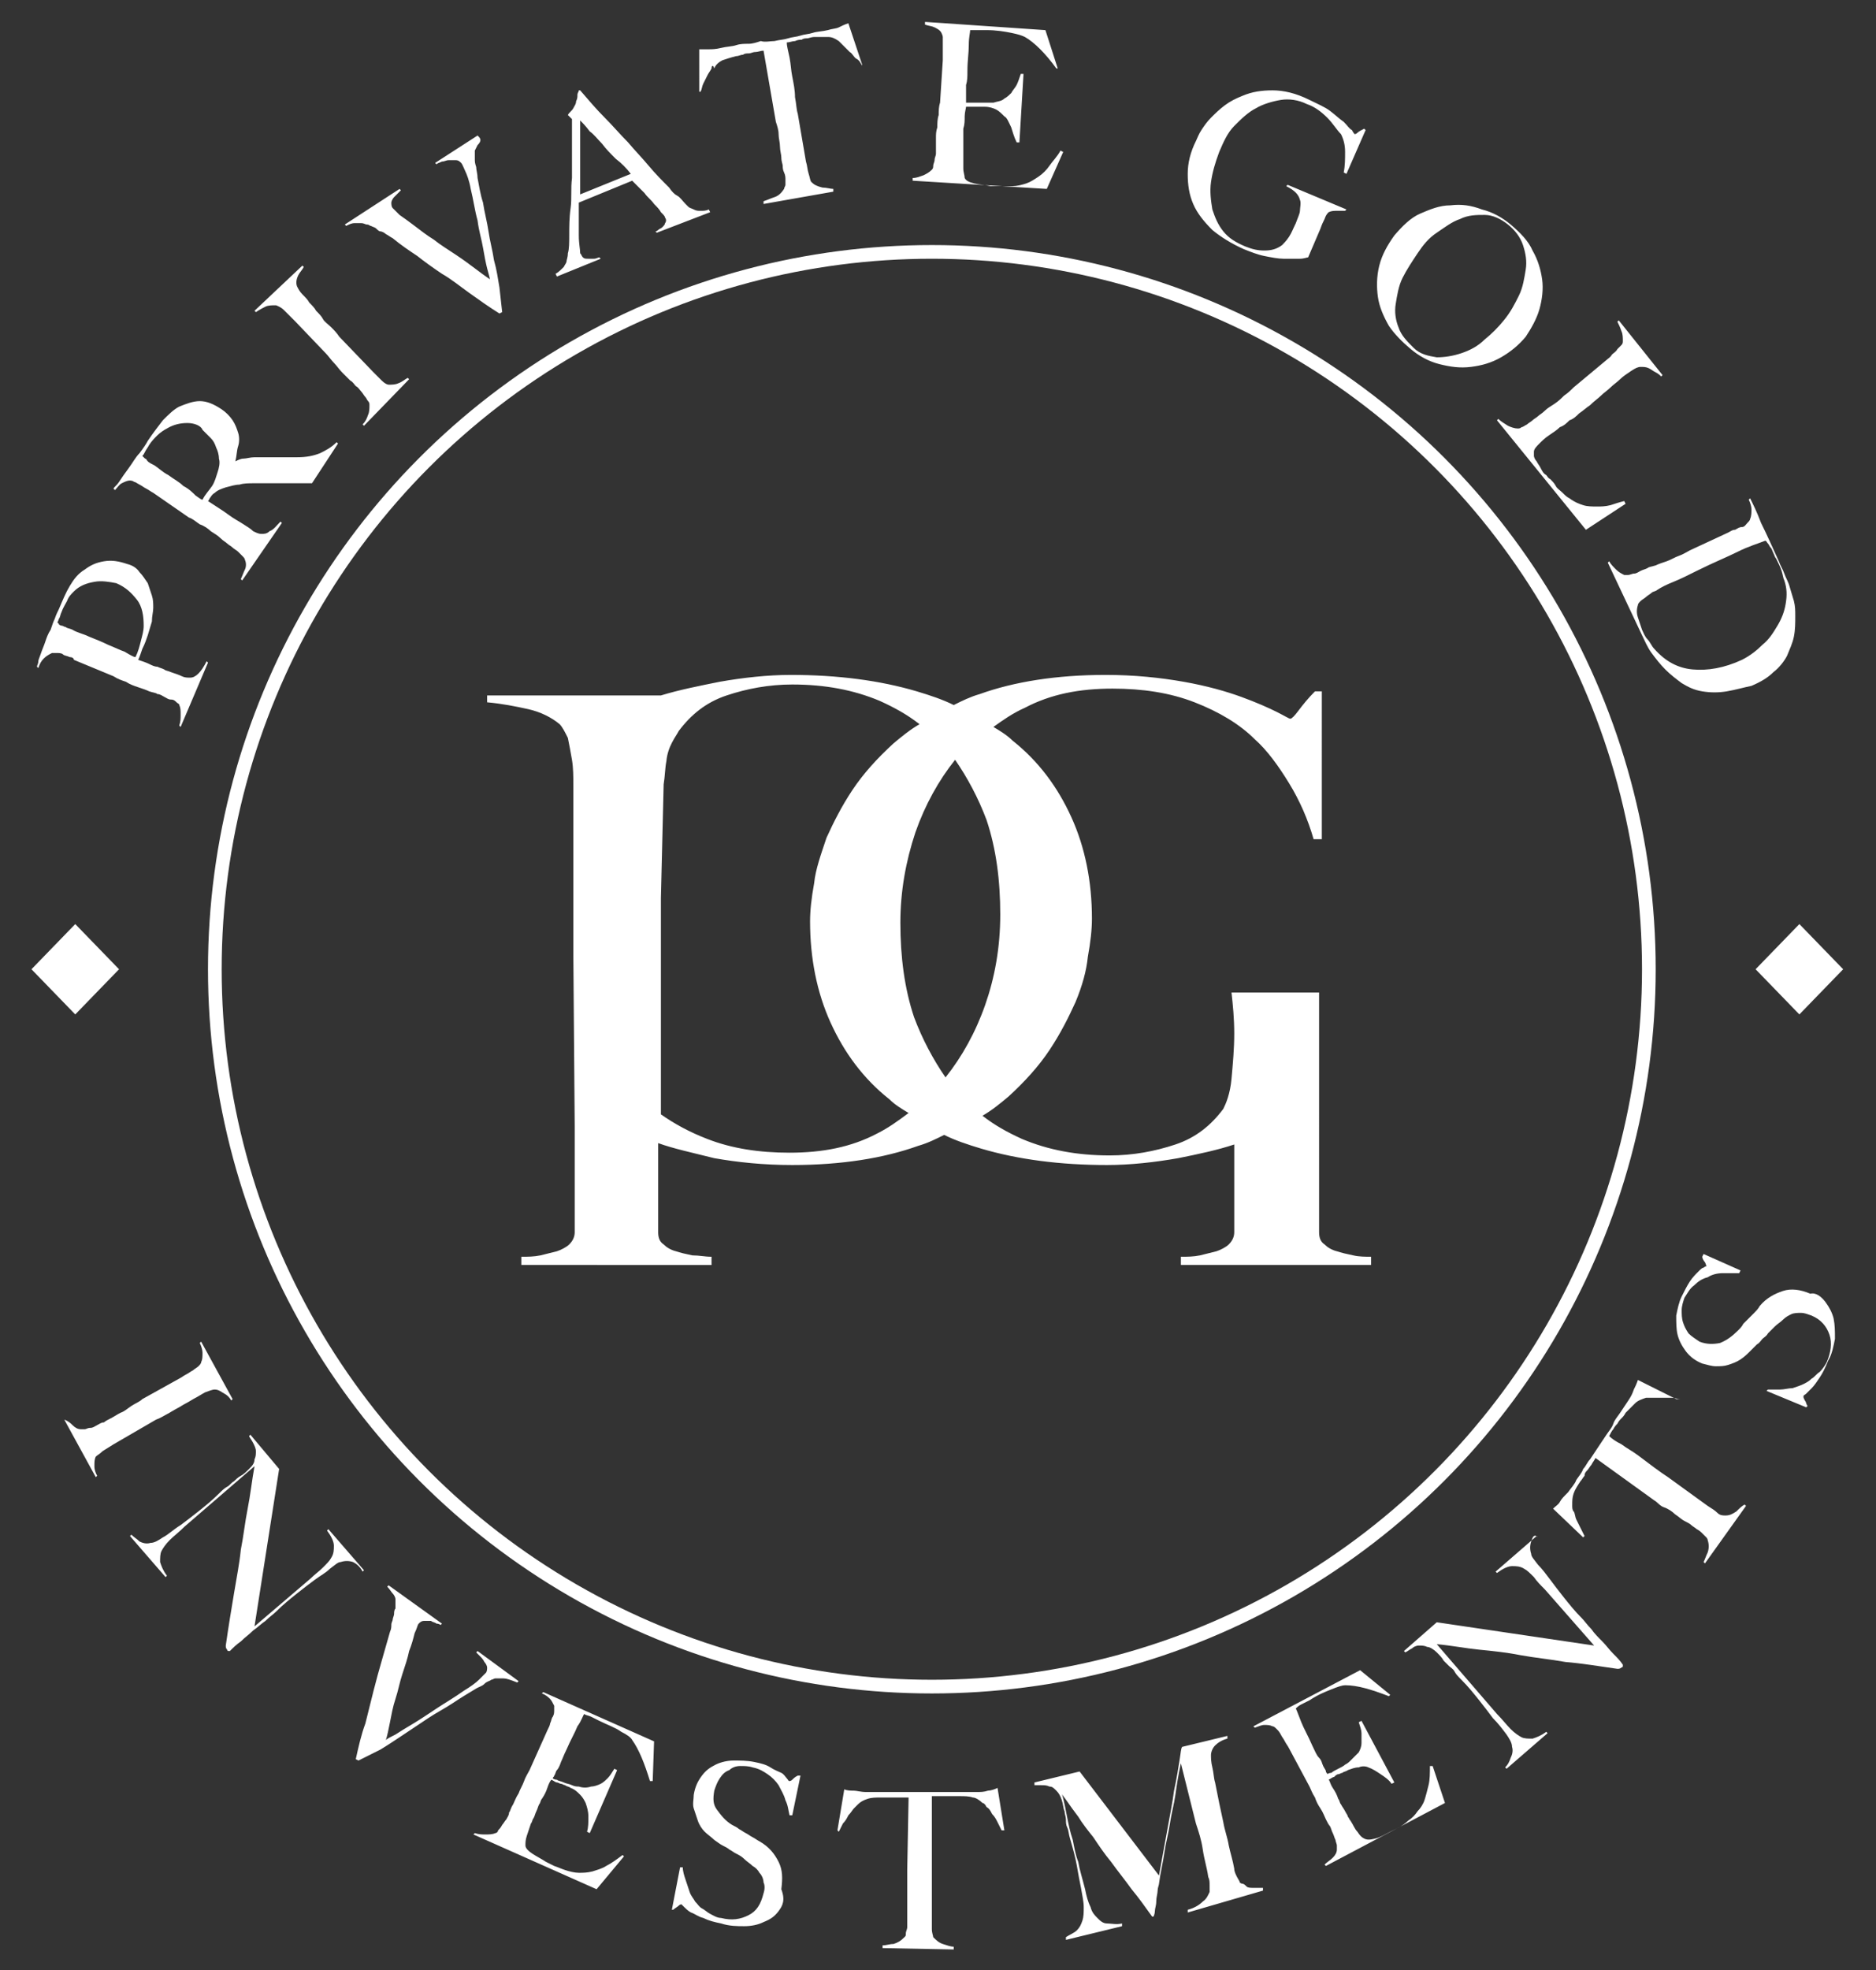 <svg version="1.1" id="Livello_1" xmlns="http://www.w3.org/2000/svg" x="0" y="0" viewBox="0 0 137.1 143.9" xml:space="preserve"><rect x="0" y="0" width="137.1" height="143.9" fill="#333333" stroke="none"/><style>.st0{fill:#fff}</style><path class="st0" d="M10.2 41.8c.2.2.4.5.6.8l.3.9c.1.3.1.6.1.9 0 .3-.1.6-.1 1-.1.3-.2.7-.3 1s-.2.6-.4 1c-.1.3-.2.6-.3.8.3.1.6.2.8.3s.4.2.6.2c.2.1.3.1.5.2.1.1.3.1.5.2.3.1.6.2.8.3s.4.1.6.1c.2 0 .4-.1.6-.3.2-.2.4-.5.6-.9l.1.1-2 4.7-.1-.1c.1-.3.1-.5.1-.8s0-.5-.1-.7c0-.1-.1-.1-.2-.2s-.2-.2-.4-.2-.3-.1-.5-.2-.3-.2-.5-.2c-.1-.1-.3-.1-.6-.2-.2-.1-.5-.2-.8-.3s-.6-.2-.9-.4c-.3-.1-.6-.2-.9-.4l-2.9-1.2c0-.1-.1-.2-.3-.2-.2-.1-.4-.1-.5-.2s-.3-.1-.5-.1h-.3c-.2.1-.4.2-.6.4s-.3.4-.4.7l-.1-.1c0-.1.1-.2.1-.4 0-.1.1-.3.2-.6s.2-.5.3-.8.2-.6.4-.9c.1-.3.2-.6.3-.8.1-.3.2-.5.3-.7.3-.7.5-1.2.8-1.7s.6-.9 1.1-1.2c.4-.3.8-.5 1.4-.6s1.1 0 1.7.2c.4.1.7.3.9.6zm-3.3.7c-.6.1-1.1.3-1.5.7-.2.2-.4.4-.5.7-.1.2-.3.5-.4.8-.1.2-.1.4-.2.5 0 .1-.1.2-.1.3.1 0 .1.1.1.1s.1.1.2.1.2.1.3.1c.1.1.3.1.5.2.3.2.8.3 1.2.5.5.2 1 .4 1.4.6.5.2.9.4 1.2.5.5.3.7.4.8.4.2-.4.3-.8.4-1.2s.2-.7.2-1.1c0-.7-.1-1.4-.5-1.9s-.8-.9-1.5-1.2c-.5-.1-1.1-.2-1.6-.1zm15.9-7.2h-4.3c-.3 0-.7 0-1 .1-.3 0-.6.1-1 .2-.3.1-.6.2-.8.4-.2.1-.3.3-.3.3-.1.1-.1.2-.2.3.6.4 1.1.7 1.5 1 .4.3.8.5 1.1.7.3.2.5.3.7.5.2.1.4.2.6.2s.4 0 .6-.2c.3-.1.5-.4.8-.7l.1.1-2.9 4.2-.1-.1c.1-.2.2-.5.3-.7.1-.2.1-.5 0-.7 0-.1-.1-.2-.2-.3l-.3-.3c-.1-.1-.3-.2-.4-.3s-.3-.2-.4-.3-.3-.2-.5-.4-.4-.3-.7-.5c-.2-.2-.5-.4-.8-.5-.3-.2-.5-.4-.8-.5L11.2 36c-.2-.1-.3-.2-.5-.3s-.3-.2-.5-.3-.3-.2-.4-.2c-.1-.1-.3-.1-.3-.1-.2 0-.4.1-.6.2-.2.1-.3.3-.5.5l-.1-.1c0-.1.2-.2.4-.5s.4-.6.7-1 .5-.8.8-1.1c.3-.4.5-.7.6-.9.4-.6.8-1.1 1.1-1.5.4-.4.8-.8 1.2-1 .5-.2 1-.4 1.5-.4s1 .2 1.6.6c.3.2.6.5.8.8.2.3.3.6.4.9s.1.7 0 1-.1.7-.2 1.1c.2-.1.4-.2.6-.2s.5-.1.8-.1h3.1c.7 0 1.2-.1 1.7-.3.4-.2.8-.4 1.2-.8l.1.1-1.9 2.9zm-9.1-4.4c-.5 0-1 .1-1.5.4-.2.1-.5.3-.7.5s-.4.4-.6.7c-.1.2-.2.3-.3.5s-.1.2-.2.3l.1.1.1.1c.1 0 .1.1.2.2s.3.2.5.3c.3.2.6.5 1 .7.4.3.8.5 1.1.8.4.2.7.5.9.7.3.2.4.3.5.3.2-.4.5-.7.7-1s.3-.7.4-1c.1-.3.2-.7.1-1 0-.3-.1-.6-.2-.8-.1-.3-.2-.5-.4-.7l-.6-.6c-.1-.3-.6-.5-1.1-.5zm12.9.2l-.1-.1c.2-.2.3-.4.4-.7.1-.2.1-.5.1-.7 0-.1 0-.2-.1-.3-.1-.1-.1-.2-.2-.3-.1-.1-.2-.3-.3-.4-.1-.1-.2-.3-.4-.4-.1-.1-.2-.3-.4-.4l-.6-.6c-.2-.2-.4-.5-.6-.7s-.4-.5-.6-.7l-2.2-2.3-.4-.4-.4-.4c-.1-.1-.2-.2-.4-.3s-.2-.1-.3-.1c-.2 0-.5 0-.7.1s-.4.2-.7.4l-.1-.1 3.5-3.3.1.1c-.1.2-.3.4-.4.6s-.2.5-.1.8c.1.2.2.4.4.6.2.2.4.4.5.6.2.2.4.4.5.6.2.2.4.4.5.6s.4.4.6.6.4.4.6.7l2.5 2.6.6.6c.2.2.4.3.5.3.2 0 .5 0 .7-.1.3-.1.5-.3.7-.4l.1.1-3.3 3.4zm8.3-20.5l-.2.4v.6c0 .2 0 .3.1.6 0 .2.1.5.1.8.1.5.2 1.2.4 1.8.1.7.3 1.4.4 2.1s.3 1.4.4 2.1c.2.7.3 1.4.4 2l.2 1.8-.2.1c-.8-.5-1.5-1-2.2-1.5s-1.3-1-2-1.4c-.6-.4-1.3-.9-1.8-1.3-.6-.4-1.2-.8-1.8-1.3-.2-.1-.3-.2-.5-.3-.1-.1-.3-.2-.4-.2s-.2-.1-.3-.2c-.1-.1-.2-.1-.4-.2-.1 0-.1-.1-.3-.1-.1 0-.2-.1-.4-.1h-.5c-.2 0-.4.1-.6.2l-.1-.1 4-2.6.1.1-.2.2-.3.3c-.1.1-.2.3-.2.4s0 .3.1.4l.5.5c.3.2.7.5 1.1.8s.9.7 1.4 1c.5.4 1 .7 1.6 1.1s1 .7 1.4 1 .8.6 1.1.8c0-.1-.1-.4-.2-.8s-.2-.9-.3-1.5-.3-1.2-.4-2c-.2-.7-.3-1.5-.5-2.3-.1-.6-.3-1.1-.4-1.3s-.2-.5-.3-.6-.2-.2-.4-.2h-.5c-.2 0-.3.1-.5.1-.2.1-.3.1-.4.2l-.1-.1 3.1-2 .1.1c.2.2.1.4-.1.6zM48 17l-.1-.1s.1 0 .2-.1.2-.1.3-.2.2-.2.2-.3c.1-.1.1-.3 0-.4 0-.1-.1-.2-.3-.4-.1-.2-.3-.4-.5-.6-.2-.3-.5-.5-.7-.8l-.9-.9-3.9 1.6v2.4c0 .6.1 1 .1 1.3.1.1.1.2.2.3s.2.1.4.1h.4c.2 0 .3-.1.4-.1l.1.1-3.2 1.3-.1-.2c.2-.1.4-.3.6-.5.1-.2.2-.3.2-.4s.1-.3.1-.6c.1-.3.1-.8.1-1.4 0-.5 0-1.2.1-1.9s0-1.4.1-2.2V8.7l-.3-.3c.1-.2.3-.3.4-.5s.2-.3.2-.5c.1-.2.1-.3.1-.5 0-.1.1-.2.1-.3h.1c.6.7 1.2 1.4 1.8 2s1.1 1.2 1.7 1.8c.5.6 1 1.1 1.5 1.7s1 1.1 1.5 1.6c.2.3.4.5.6.6s.4.4.6.6l.2.2c.1.1.2.1.4.2s.3.1.5.1.4 0 .6-.1l.1.2L48 17zm-5.6-8.2v5.4l3.7-1.5c-.3-.4-.7-.8-1.1-1.1-.4-.4-.7-.7-1-1.1-.3-.3-.6-.7-.9-.9-.3-.4-.5-.6-.7-.8zm20.6-4c-.1-.2-.2-.4-.4-.5s-.3-.4-.5-.5l-.4-.4-.4-.4c-.3-.2-.5-.3-.8-.3h-1c-.2 0-.4.1-.5.1s-.3 0-.4.1c-.1 0-.3 0-.5.1-.2 0-.4.1-.6.1 0 .3.1.6.2 1.1.1.5.1.9.2 1.4.1.5.2 1 .2 1.5.1.5.1.9.2 1.2l.6 3.5c.1.3.1.6.2.9.1.3.1.5.2.6.2.2.4.3.8.4.3 0 .6.1.8.1v.2l-5.1.9v-.2c.3-.1.5-.2.8-.3s.5-.3.7-.6c0-.1.1-.2.1-.3v-.4c0-.1 0-.3-.1-.5s-.1-.4-.1-.5-.1-.3-.1-.6c0-.2-.1-.5-.1-.8s-.1-.6-.1-.9-.1-.6-.2-.9l-.9-5.2c-.2 0-.4.1-.6.1-.2 0-.3.1-.5.1-.1 0-.3 0-.4.1-.2 0-.3.1-.5.1-.4.1-.7.2-1 .3-.2.1-.5.3-.6.6-.1-.3-.2-.2-.2 0-.1.2-.2.3-.3.5l-.3.6c-.1.2-.1.4-.2.6h-.1V3.6h.7c.2 0 .5 0 .9-.1s.8-.1 1.1-.2.6-.1.9-.1c.3 0 .6-.1.9-.2.3.1.7 0 1 0 .4-.1.7-.1 1-.2.3-.1.6-.1.9-.2.3-.1.6-.1.9-.2.3-.1.7-.1 1.1-.2.3-.1.6-.1.8-.2.2-.1.4-.2.7-.3l1 3v.1zm13.5 9l-9.8-.6V13c.3 0 .5-.1.8-.2.2-.1.4-.2.6-.4.1-.1.1-.2.1-.3s.1-.3.1-.4c0-.2.1-.3.1-.5v-1.1c0-.3 0-.5.1-.8 0-.3 0-.6.1-.9 0-.3 0-.6.1-.9l.2-3.1V2.7c0-.1-.1-.3-.1-.3-.1-.2-.3-.3-.5-.4-.2-.1-.4-.1-.7-.2v-.2l8.8.6.9 2.8h-.1c-.8-1.1-1.6-1.9-2.3-2.3-.2-.1-.5-.2-1-.3s-1.1-.2-1.8-.2h-1.2c0 .2-.1.5-.1 1.1s-.1 1.1-.1 1.9c0 .4 0 .7-.1 1v1.3h2c.3-.1.6-.1.8-.3.2-.1.4-.3.5-.4.1-.2.3-.4.4-.6s.2-.5.3-.8h.2l-.3 5h-.2c-.2-.4-.3-.8-.4-1.1-.2-.4-.3-.7-.5-.8-.2-.2-.4-.4-.6-.5-.2-.1-.5-.2-.8-.2h-1.4c0 .1-.1.4-.1.7s0 .6-.1.9v2.9c0 .3.1.5.1.7.1.2.3.3.7.4.4.1.8.1 1.2.2H74c.3 0 .7-.1 1-.2.3-.1.6-.3.9-.5s.6-.5.8-.8.6-.7.8-1.1l.2.1-1.2 2.7zm21.2 1.6c-.2 0-.4 0-.6.1-.1.1-.2.2-.3.5-.1.2-.2.4-.3.7l-.9 2.1c-.1 0-.3.1-.6.1h-1.2c-.4 0-.9-.1-1.4-.2s-1-.3-1.5-.5c-.9-.4-1.7-.9-2.3-1.4-.6-.6-1.1-1.2-1.4-1.9s-.4-1.4-.4-2.2.2-1.6.6-2.4c.1-.2.2-.5.4-.8s.4-.6.7-.9.6-.6 1-.9.8-.5 1.3-.7c.7-.3 1.4-.4 2.2-.4.8 0 1.7.2 2.7.7.6.3 1.1.5 1.5.8s.7.6 1 .8c.3.3.4.5.6.6.1.2.2.3.2.3s.1 0 .2-.1.3-.2.5-.3l.1.1-1.4 3.2-.2-.1c.1-.5.1-1 .1-1.5s-.1-.9-.3-1.3c-.3-.3-.6-.8-1-1.2s-.9-.8-1.5-1c-.6-.3-1.3-.4-1.9-.3s-1.3.3-1.8.6c-.6.3-1.1.8-1.6 1.3s-.8 1.2-1.1 1.9c-.3.8-.5 1.5-.6 2.2s0 1.4.1 2c.2.6.4 1.1.8 1.6s.9.8 1.6 1.1c.5.2.9.3 1.4.3s.9-.1 1.3-.4c.1-.1.3-.3.5-.6s.3-.6.5-1c.1-.3.3-.7.3-.9s.1-.6 0-.8c-.1-.4-.4-.7-1-1l.1-.1 4.3 1.8-.1.1h-.6zm12 10.7c-.7.4-1.4.6-2.2.7-.8.1-1.5 0-2.3-.2s-1.5-.6-2.1-1.1-1.2-1.1-1.6-1.7c-.4-.7-.7-1.4-.8-2.1-.1-.7-.1-1.5.1-2.3s.6-1.5 1.1-2.2c.6-.7 1.2-1.3 1.9-1.6s1.4-.6 2.2-.6c.8-.1 1.5 0 2.3.3.8.2 1.5.6 2.1 1.1.7.6 1.3 1.2 1.6 1.9.4.7.6 1.4.7 2.1s0 1.5-.2 2.2-.6 1.4-1 2c-.5.6-1.1 1.1-1.8 1.5zm1.3-4.5c.3-.6.4-1.3.5-1.9s0-1.2-.2-1.8c-.2-.6-.6-1.1-1.1-1.5s-1.1-.7-1.7-.7-1.2 0-1.8.3c-.6.2-1.1.6-1.7 1s-1 .9-1.4 1.5-.8 1.2-1.1 1.8c-.3.6-.4 1.3-.5 1.9s0 1.2.2 1.7c.2.6.6 1 1.1 1.5s1.1.6 1.7.7c.6 0 1.2-.1 1.8-.3.6-.2 1.2-.5 1.7-1 .5-.4 1-.9 1.4-1.4.5-.6.8-1.2 1.1-1.8zm4.9 17.1l-6.5-8 .1-.1c.2.2.4.3.7.5.2.1.5.2.7.2.1 0 .2 0 .3-.1.1 0 .2-.1.4-.2.1-.1.3-.2.4-.3.1-.1.3-.2.4-.3.1-.1.3-.2.5-.4s.4-.3.7-.5.5-.4.7-.6c.3-.2.5-.4.7-.6l2.4-2c.1-.1.3-.2.4-.4.1-.1.3-.2.4-.4l.3-.3c.1-.1.1-.2.1-.3 0-.2 0-.5-.1-.7-.1-.3-.2-.5-.3-.7l.1-.1 3.2 4-.1.1c-.1-.1-.2-.2-.4-.3s-.3-.2-.5-.3-.4-.1-.6-.1-.4.1-.7.3c-.3.2-.6.4-.8.6-.2.2-.5.4-.7.6s-.5.4-.7.6-.5.4-.8.7c-.3.2-.5.4-.8.6-.2.2-.4.4-.7.5-.2.2-.4.4-.7.5-.2.2-.5.4-.8.6-.3.2-.5.4-.7.6s-.4.4-.4.6v.3c0 .1.1.3.2.4.1.2.2.3.3.5.1.2.2.4.4.5.1.1.1.2.3.3.1.1.3.3.4.5s.3.3.5.5.3.3.5.4c.4.3.7.4 1 .5s.7.1 1 .1.6 0 1-.1c.3-.1.6-.2 1-.3l.1.2-2.9 1.9zm10.3 11.8c-.6.1-1.2.1-1.8 0s-1-.3-1.5-.6c-.4-.3-.8-.6-1.2-1-.4-.4-.7-.8-1-1.2s-.5-.9-.7-1.3l-2.5-5.3.1-.1c.1.2.3.4.5.6.2.2.4.3.6.4h.3c.1 0 .3-.1.4-.1.2 0 .3-.1.5-.2s.3-.1.5-.2c.1-.1.3-.1.6-.2.2-.1.5-.2.8-.3s.6-.3.9-.4c.3-.1.6-.3.8-.4l2.8-1.3c.2-.1.3-.2.5-.2.2-.1.3-.2.5-.2s.3-.2.4-.3.2-.2.2-.3c.1-.2.1-.5.1-.7s-.1-.5-.2-.7l.1-.1c.2.4.5 1 .8 1.8.4.8.8 1.7 1.3 2.8.1.3.3.6.4.9.1.3.3.6.4 1 .1.3.2.7.3 1 .1.4.1.7.1 1.1 0 .5 0 1-.1 1.5s-.3.9-.5 1.4c-.2.4-.6.9-1 1.2-.4.4-.9.7-1.6 1-.5.1-1.2.3-1.8.4zm2.6-3.4c.5-.4.8-.9 1.1-1.4s.5-1 .6-1.6.1-1.1-.1-1.7c-.1-.2-.1-.4-.2-.7s-.2-.5-.4-.9c-.1-.1-.1-.2-.2-.4s-.1-.3-.2-.4c-.1-.1-.1-.2-.2-.3-.1-.1-.1-.2-.2-.2-.5.2-1.2.4-2 .8s-1.8.8-3 1.4c-.6.3-1.2.6-1.7.8s-.9.4-1.2.6c-.1.1-.3.1-.4.2s-.3.2-.4.3-.3.2-.4.3-.2.2-.2.3c-.1.3-.1.6 0 .9l.3.9c.1.2.2.5.4.7s.3.5.5.7c.8.9 1.7 1.4 2.8 1.5 1.1.1 2.3-.1 3.6-.7.6-.3 1.1-.7 1.5-1.1z"/><circle cx="68.1" cy="70.8" r="52.4" fill="none" stroke="#fff" stroke-miterlimit="10"/><path class="st0" d="M98.9 91.7c-.5-.1-.9-.2-1.2-.3-.4-.1-.7-.3-.9-.5-.3-.2-.4-.5-.4-.9V72.5H90c.1.9.2 1.9.2 3s-.1 2.2-.2 3.3c-.1 1.1-.4 1.8-.6 2.2-.9 1.2-2 2.1-3.5 2.6s-3.1.8-4.8.8c-2.4 0-4.5-.4-6.4-1.2-1.1-.5-2-1-2.9-1.7.7-.4 1.3-.9 1.9-1.4 1.2-1.1 2.2-2.2 3-3.4.8-1.2 1.4-2.4 1.9-3.5.5-1.2.8-2.3.9-3.3.2-1.1.3-2 .3-2.8 0-2.7-.5-5.2-1.5-7.4s-2.4-4.1-4.3-5.6c-.4-.4-.9-.7-1.4-1 .7-.5 1.4-1 2.3-1.4 1.9-1 4-1.4 6.4-1.4 2.2 0 4.2.3 6 1s3.3 1.6 4.4 2.7c.9.8 1.7 1.9 2.5 3.2s1.4 2.7 1.8 4.1h.6V50.5h-.5c-.5.5-.9 1-1.2 1.4-.3.4-.5.6-.6.6s-.4-.2-1-.5-1.5-.7-2.6-1.1c-1.1-.4-2.5-.8-4.2-1.1s-3.6-.5-5.7-.5c-3.6 0-6.7.5-9.2 1.4-.7.2-1.3.5-1.9.8-.8-.4-1.7-.7-2.7-1-2.7-.8-5.8-1.2-9.2-1.2-1.7 0-3.5.2-5.2.5-1.5.3-3 .6-4.3 1H35.6v.5c1.1.1 2.1.3 3 .5s1.7.6 2.3 1.1c.2.2.4.6.6 1 .1.5.2 1 .3 1.6s.1 1.2.1 1.9v12.3l.1 12.6V90c0 .3-.1.6-.4.9-.2.2-.6.4-.9.5l-1.2.3c-.5.1-.9.1-1.4.1v.6H52v-.6c-.5 0-.9-.1-1.4-.1-.5-.1-.9-.2-1.2-.3-.4-.1-.7-.3-.9-.5-.3-.2-.4-.5-.4-.9v-6.5c1.1.4 2.5.7 4.1 1.1 1.7.3 3.6.5 5.7.5 3.6 0 6.7-.5 9.2-1.4.7-.2 1.3-.5 1.9-.8.8.4 1.7.7 2.7 1 2.7.8 5.8 1.2 9.2 1.2 1.7 0 3.5-.2 5.2-.5 1.5-.3 2.9-.6 4.1-1V90c0 .3-.1.6-.4.9-.2.2-.6.4-.9.5l-1.2.3c-.5.1-.9.1-1.4.1v.6h13.9v-.6c-.4 0-.9 0-1.3-.1zM72 73.4c-.7 2-1.7 3.8-2.9 5.3-.9-1.3-1.7-2.8-2.3-4.4-.7-2.1-1-4.4-1-6.9 0-2.3.4-4.5 1.1-6.6.7-2 1.7-3.8 2.9-5.3.9 1.3 1.7 2.8 2.3 4.4.7 2.1 1 4.4 1 6.9 0 2.4-.4 4.6-1.1 6.6zm-7.9 9.4c-1.9 1-4 1.4-6.4 1.4-2.2 0-4.2-.3-6-1-1.3-.5-2.4-1.1-3.4-1.8V65.6l.2-8.3c.1-.6.1-1.2.2-1.7.1-1.1.7-1.8.9-2.2.9-1.2 2-2.1 3.5-2.6s3.1-.8 4.8-.8c2.4 0 4.5.4 6.4 1.2 1.1.5 2 1 2.9 1.7-.7.4-1.3.9-1.9 1.4-1.2 1.1-2.2 2.2-3 3.4s-1.4 2.4-1.9 3.5c-.4 1.2-.8 2.3-.9 3.3-.2 1.1-.3 2-.3 2.8 0 2.7.5 5.2 1.5 7.4s2.4 4.1 4.3 5.6c.4.4.9.7 1.4 1-.8.6-1.5 1.1-2.3 1.5zM4.7 103.7c.3.1.5.3.6.4.2.2.4.3.6.3h.3c.1 0 .2-.1.4-.1s.3-.1.5-.2.3-.2.5-.2c.1-.1.3-.2.5-.3.2-.1.5-.3.7-.4.3-.1.5-.3.8-.5s.6-.3.8-.5l2.7-1.5c.2-.1.3-.2.5-.3.2-.1.3-.2.5-.3.1-.1.3-.2.4-.3.1-.1.2-.2.2-.3.1-.2.1-.4.1-.7 0-.2-.1-.5-.2-.7l.1-.1 2.3 4.2-.1.1c-.1-.2-.3-.4-.5-.5s-.4-.3-.7-.3c-.2 0-.4.1-.7.2-.2.1-.5.3-.7.4s-.5.3-.7.4-.5.3-.7.4-.5.3-.7.4-.5.3-.8.4l-3.1 1.8c-.3.2-.5.3-.8.5-.2.2-.4.3-.5.4-.1.2-.1.4-.1.7s.1.5.2.7l-.1.1-2.3-4.2zm21.1 10.4c-.3-.1-.6-.1-.9 0-.2 0-.4.2-.8.5-.3.3-.7.5-1.1.8s-.8.6-1.3 1-1 .8-1.5 1.3c-.2.2-.5.4-.8.7-.3.2-.6.5-.9.7-.3.3-.6.5-.9.8-.3.2-.6.5-.8.7h-.1s-.1 0-.1-.1c-.1-.1-.1-.2-.1-.3.2-1.4.4-2.6.6-3.8s.4-2.2.5-3.2c.2-1 .3-2 .5-3s.3-2 .5-3.1l-5.1 4.4c-.4.4-.8.7-1.1 1s-.5.6-.6.8c-.1.2-.1.5-.1.8.1.3.2.6.5 1l-.1.1-2.6-3 .1-.1c.2.2.4.3.6.5.2.1.5.2.8.1.3 0 .6-.2.9-.4.4-.2.8-.6 1.3-.9.4-.3.8-.6 1.3-1s1-.8 1.5-1.3c.2-.2.4-.4.6-.5s.3-.3.5-.4c.1-.1.3-.3.5-.4s.4-.3.6-.5.4-.4.4-.7c.1-.2.1-.4.1-.6s-.1-.4-.2-.6-.2-.3-.3-.5l.1-.1 2.1 2.5-1.8 11.5 4.1-3.5c.3-.3.6-.5.9-.8s.5-.5.6-.7c.2-.3.2-.6.2-.9s-.2-.7-.5-1.1l.1-.1 2.6 3-.1.1c-.2-.4-.5-.6-.7-.7zm11 8.5H36.2c-.1 0-.2.1-.3.1-.1.1-.3.1-.5.3s-.4.2-.7.4c-.5.3-1 .6-1.6 1s-1.2.7-1.8 1.1l-1.8 1.2c-.6.4-1.2.8-1.7 1.1l-1.6.8-.2-.1c.2-.9.4-1.8.7-2.6l.6-2.4c.2-.8.4-1.5.6-2.2l.6-2.1c.1-.2.1-.4.1-.5 0-.2.1-.3.1-.4s.1-.3.1-.4 0-.3.1-.4v-.7c0-.1-.1-.3-.2-.4s-.2-.3-.4-.5l.1-.1 3.9 2.8-.1.1s-.1-.1-.3-.1c-.1-.1-.3-.1-.4-.2H31c-.2 0-.3.1-.4.2s-.1.3-.3.7c-.1.4-.2.8-.4 1.3-.1.5-.3 1.1-.5 1.7s-.3 1.2-.5 1.8c-.2.6-.3 1.2-.4 1.7s-.2 1-.3 1.3c.1-.1.3-.2.7-.4.3-.2.8-.5 1.3-.8s1.1-.7 1.7-1.1c.6-.4 1.3-.8 2-1.3.5-.3.9-.6 1.1-.8l.5-.5c.1-.1.1-.3.1-.4s-.1-.3-.2-.4c-.1-.2-.2-.3-.3-.4l-.3-.3.1-.1 3 2.2-.1.1c-.5-.2-.8-.3-1-.3zm6.8 15.4l-9-4 .1-.1c.3.1.5.1.8.1.2 0 .5 0 .7-.1.1 0 .2-.1.2-.2.1-.1.2-.2.3-.4.1-.1.2-.3.3-.4.1-.2.2-.3.2-.5.1-.1.1-.3.3-.6.1-.2.2-.5.4-.8.1-.3.3-.6.4-.9.1-.3.3-.6.4-.8l1.3-2.9c.1-.2.2-.4.2-.5.1-.2.1-.4.2-.5.1-.2.1-.3.1-.5v-.3c-.1-.2-.2-.4-.3-.5s-.3-.3-.6-.4l.1-.1 8.1 3.6-.1 2.9h-.2c-.4-1.3-.8-2.3-1.3-3-.1-.2-.4-.4-.8-.6-.4-.3-1-.5-1.6-.8l-.6-.3c-.2-.1-.4-.1-.5-.2-.1.1-.2.5-.5.9-.2.5-.5 1-.8 1.7-.2.4-.3.7-.4.9-.1.3-.2.5-.3.6s-.1.3-.2.4c0 .1-.1.1-.1.2 0 0 .1.1.3.1.1.1.3.1.5.2s.4.1.6.2c.2.1.4.1.5.1.3.1.6.1.9 0 .2 0 .5-.1.7-.2.2-.1.4-.3.5-.4.2-.2.3-.4.5-.7l.2.1-2 4.6-.2-.1c.1-.3.1-.7.1-1.1 0-.4-.1-.7-.2-1-.1-.2-.2-.4-.4-.6-.2-.2-.4-.4-.7-.5-.1-.1-.3-.1-.4-.2-.1 0-.2-.1-.3-.1s-.2-.1-.3-.1-.2-.1-.4-.2c-.1.1-.2.3-.3.6s-.2.5-.4.8c-.1.1-.1.3-.2.4-.1.2-.1.3-.2.5s-.1.3-.2.5c-.1.1-.1.3-.2.4l-.3.9c-.1.3-.1.5-.1.7s.2.4.5.6.7.4 1 .6l.6.3c.3.1.5.2.8.3s.7.2 1 .2.6 0 1-.1c.3-.1.7-.2 1-.4.4-.2.8-.5 1.2-.8l.1.1-2 2.4zm13.3 1.6c-.3.4-.6.6-1.1.8-.4.2-.9.3-1.4.3s-1.1 0-1.7-.2c-.5-.1-.9-.2-1.3-.4-.4-.1-.6-.3-.9-.4-.2-.1-.4-.3-.5-.4l-.2-.2s-.1 0-.2.1-.3.2-.4.3h-.1l.6-3.1h.2c0 .3.1.6.2.9l.3.9c.1.3.3.5.4.7.2.2.3.4.5.5s.4.3.6.4.5.3.8.3c.8.2 1.4.1 2-.2s.9-.8 1.1-1.6c.1-.3.1-.6 0-.8 0-.2-.1-.5-.3-.7-.1-.2-.3-.4-.5-.5-.2-.2-.4-.3-.6-.5s-.4-.3-.6-.4c-.2-.1-.3-.2-.5-.3-.1-.1-.3-.2-.5-.3s-.3-.2-.6-.4c-.2-.2-.5-.4-.7-.6-.2-.2-.4-.5-.5-.8l-.3-.9c-.1-.3 0-.7 0-1 .1-.6.3-1 .6-1.4s.6-.6 1-.8.9-.3 1.3-.3c.5 0 1 0 1.5.1s.9.2 1.2.4.6.3.8.4c.2.1.3.3.4.4s.1.2.2.2c0 0 .1 0 .2-.1s.2-.2.4-.3h.2l-.6 2.9h-.2c-.1-.4-.1-.7-.3-1.1-.1-.4-.3-.7-.5-1.1-.2-.3-.5-.6-.8-.8s-.6-.4-1.1-.5c-.3-.1-.6-.1-.9-.1-.3 0-.6.1-.8.3-.3.1-.5.3-.7.6s-.3.6-.4.9c-.1.6-.1 1 .2 1.4s.6.8 1.1 1.1c.2.1.4.2.5.3.2.1.3.2.5.3s.3.2.5.3.3.2.5.3c.7.4 1.1.9 1.4 1.5s.3 1.2.2 2c.3.8.1 1.2-.2 1.6zm16.3-5.9l-.3-.6c-.1-.2-.2-.4-.4-.6-.1-.2-.2-.4-.4-.5-.1-.2-.2-.3-.3-.3-.2-.2-.5-.4-.7-.4-.3-.1-.6-.1-1-.1h-2v9.7c0 .3.1.5.1.6.2.2.4.4.7.5.3.1.6.2.8.2v.2l-5.2-.1v-.2c.3 0 .5-.1.8-.1.3-.1.5-.2.8-.5.1-.1.1-.1.1-.3 0-.1.1-.3.1-.4v-4.2l.1-5.3h-2c-.4 0-.7 0-1 .1s-.5.2-.7.4l-.3.3c-.1.1-.2.3-.4.5-.1.2-.2.4-.4.6l-.3.6-.1-.1.5-3c.2.1.5.1.7.1s.5.1.9.1h8c.4 0 .6 0 .9-.1.2 0 .5-.1.7-.2l.5 3.1h-.2zm13.6 6v-.2c.4-.1.8-.3 1.1-.6.3-.2.4-.5.5-.7v-.5c0-.2 0-.4-.1-.6-.1-.7-.3-1.3-.4-2s-.3-1.3-.5-1.9l-1.1-4.4c-.2.9-.3 1.6-.4 2.3s-.3 1.4-.4 2.1c-.1.7-.3 1.4-.4 2.1-.1.7-.3 1.5-.4 2.3 0 .1-.1.3-.1.5s-.1.5-.1.8-.1.5-.1.7-.1.4-.1.4h-.1c-.5-.7-1-1.4-1.5-2-.5-.7-1-1.3-1.5-2-.5-.6-.9-1.2-1.3-1.8-.4-.5-.8-1-1.1-1.5-.3-.4-.6-.8-.8-1.1-.2-.3-.4-.5-.4-.6.2.7.3 1.3.4 1.8s.2 1 .4 1.6c.1.5.2 1.1.4 1.6.1.6.3 1.2.5 2 .1.5.2.9.4 1.3.1.4.3.6.5.8s.4.4.7.4.7.1 1.1 0v.2l-4.1 1v-.2c.3-.2.6-.3.8-.5.2-.2.3-.4.4-.7s.1-.6.1-1-.1-.8-.2-1.4c-.1-.5-.2-1-.3-1.6-.1-.6-.3-1.3-.5-2-.1-.3-.1-.6-.2-.8s-.1-.4-.1-.6c0-.2-.1-.4-.1-.6-.1-.2-.1-.5-.2-.8s-.2-.5-.4-.7c-.2-.2-.3-.3-.5-.3-.2-.1-.4-.1-.6-.1h-.5v-.2l3.3-.8 5.8 7.6.6-3.3c.2-1.1.4-2.1.5-2.9.2-.9.3-1.6.4-2.2.1-.6.1-.9.2-1l3.3-.8v.2c-.4.1-.7.3-.9.5-.2.2-.3.5-.3.7s0 .5.1.9.1.8.2 1.1l.3 1.5c.1.5.2.9.3 1.4.1.6.3 1.1.4 1.7.1.5.3 1.1.4 1.7 0 .2.1.4.2.6.1.2.2.3.2.4 0 0 .1.1.2.1s.2.1.3.2c.1.1.3.1.5.1h.7v.2l-5.5 1.6zm18.8-8l-8.7 4.6-.1-.1c.2-.2.4-.3.6-.5s.3-.4.3-.6v-.3c0-.1-.1-.3-.1-.4-.1-.2-.1-.3-.2-.5s-.1-.3-.2-.5c-.1-.1-.2-.3-.3-.5s-.2-.5-.4-.8-.3-.5-.4-.8c-.2-.3-.3-.6-.4-.8l-1.5-2.8c-.1-.2-.2-.3-.3-.5-.1-.2-.2-.3-.3-.5-.1-.2-.2-.3-.3-.4-.1-.1-.2-.2-.3-.2-.2-.1-.4-.1-.6-.1s-.4.1-.7.2l-.1-.1 7.8-4.1 2.2 1.8-.1.1c-1.3-.5-2.3-.8-3.2-.8-.2 0-.5.1-1 .3-.5.2-1 .4-1.6.8l-.6.3c-.2.1-.3.2-.4.3.1.2.2.5.4 1s.5 1 .8 1.7c.2.4.3.7.5.9s.2.4.3.6c.1.2.2.3.2.4 0 .1.1.1.1.2 0 0 .1-.1.3-.1.1-.1.3-.2.5-.3s.4-.2.5-.3c.2-.1.3-.2.4-.3l.6-.6c.1-.2.2-.4.2-.7v-.7c0-.2-.1-.5-.2-.8l.2-.1 2.4 4.5-.2.1c-.2-.3-.5-.5-.8-.7s-.6-.4-.9-.5c-.2-.1-.5-.1-.7 0-.3 0-.5.1-.8.2-.1.1-.3.1-.4.2-.1 0-.2.1-.3.1-.1 0-.2.1-.3.2-.1 0-.2.1-.4.2.1.1.1.3.3.6s.3.5.4.8c.1.1.1.3.2.4.1.2.2.3.3.5.1.2.2.3.2.4.1.1.1.2.2.3.2.3.3.6.5.8.2.3.3.4.5.5s.4.1.8 0 .7-.3 1.1-.5l.6-.3c.2-.1.5-.3.7-.5.3-.2.5-.4.7-.7.2-.2.4-.5.5-.8s.2-.7.3-1.1c.1-.4.1-.9.1-1.4h.2l.9 2.7zm6.3-19.1c-.1.3-.1.6 0 .9 0 .2.2.4.5.8.3.3.6.7.9 1.1s.6.8 1 1.3.8 1 1.3 1.5c.2.2.4.5.7.8.2.3.5.6.8.9s.5.6.8.9.5.5.7.8v.1s0 .1-.1.1c-.1.1-.2.1-.3.1-1.4-.2-2.6-.4-3.8-.5-1.1-.2-2.2-.3-3.3-.5-1-.2-2-.3-3-.4s-2-.3-3.1-.4l4.4 5.1c.4.4.7.8 1 1.1.3.3.6.5.8.6.2.1.5.1.8.1.3-.1.6-.2 1-.5l.1.1-3 2.6-.1-.1c.2-.2.3-.4.4-.7.1-.2.2-.5.1-.8 0-.3-.2-.6-.4-.9-.3-.4-.6-.8-1-1.2-.3-.4-.6-.8-1-1.3s-.8-1-1.3-1.5c-.2-.2-.4-.4-.5-.6s-.3-.3-.4-.4l-.4-.4c-.1-.2-.3-.4-.5-.6s-.5-.4-.7-.4c-.2-.1-.4-.1-.6-.1s-.4.1-.5.2c-.2.1-.3.2-.5.3l-.1-.1 2.4-2.1 11.5 1.7-3.6-4.1c-.3-.3-.6-.6-.8-.9-.3-.3-.5-.5-.7-.6-.3-.2-.6-.2-.9-.2s-.7.2-1.1.5l-.1-.1 3-2.6.1.1c-.3-.3-.4 0-.5.3zm10.9-10.4c-.2 0-.4-.1-.7-.1h-1.8c-.3.1-.6.2-.8.4l-.7.7c-.1.2-.2.3-.3.4s-.2.2-.3.4c-.1.1-.2.2-.3.4-.1.1-.2.3-.3.5.2.2.5.4.9.6.4.3.8.5 1.2.8l1.2.9c.4.3.7.5 1 .7l2.9 2.1c.3.2.5.3.7.5s.4.2.6.2c.3 0 .5-.1.8-.3.2-.2.4-.4.6-.5l.1.1-3 4.2-.1-.1c.1-.2.2-.5.3-.7.1-.3.1-.6 0-.9 0-.1-.1-.2-.1-.2l-.3-.3c-.1-.1-.2-.2-.4-.3-.1-.1-.3-.2-.4-.3-.1-.1-.3-.2-.5-.3-.2-.1-.4-.3-.7-.5-.2-.2-.5-.4-.8-.5s-.5-.4-.7-.5l-4.3-3.1c-.1.2-.2.3-.3.5-.1.1-.2.3-.3.4-.1.1-.2.2-.2.4-.1.1-.2.3-.3.4-.2.3-.4.6-.5.9s-.1.5-.1.9c0 .1 0 .3.1.4s.1.4.2.6l.3.6.3.6-.1.1-2.2-2.1c.2-.2.4-.3.5-.5s.3-.4.6-.7c.2-.3.5-.6.6-.9.2-.3.4-.5.5-.8.2-.2.3-.5.5-.7l.6-.9.6-.9c.2-.3.4-.5.5-.8s.3-.5.5-.8l.6-.9c.2-.3.3-.5.4-.8.1-.2.2-.4.3-.7l2.8 1.4h.3zm10.6-7.1c.3.4.5.8.6 1.2.1.5.1.9.1 1.5-.1.5-.2 1.1-.5 1.6-.2.5-.4.9-.6 1.2-.2.3-.4.6-.6.8l-.4.4c-.1.1-.2.1-.2.2s0 .1.1.3c.1.1.1.3.2.4l-.1.1-2.9-1.2.1-.1h.9c.3 0 .6-.1.9-.1.3-.1.6-.2.8-.3.2-.1.4-.2.6-.4.2-.1.3-.3.6-.5.2-.2.4-.5.5-.7.3-.7.4-1.4.2-2s-.6-1.1-1.3-1.4c-.3-.1-.5-.2-.8-.2-.2 0-.5 0-.7.1s-.4.2-.6.4c-.2.2-.4.3-.6.5l-.5.5c-.1.2-.3.3-.4.4-.1.1-.2.3-.4.4l-.5.5c-.2.2-.4.4-.7.6-.3.2-.6.3-.9.4s-.6.1-.9.1-.6-.1-1-.2c-.5-.2-.9-.5-1.2-.9-.3-.4-.5-.8-.6-1.2-.1-.4-.1-.9-.1-1.4.1-.5.2-1 .4-1.4.2-.4.4-.8.6-1.1.2-.3.4-.5.6-.7s.3-.3.4-.3c.1-.1.2-.1.2-.1s0-.1-.1-.3c-.1-.1-.2-.3-.2-.4l.1-.2 2.7 1.2-.1.2h-1.2c-.4 0-.8.1-1.1.3-.4.1-.7.3-1 .6-.3.2-.5.6-.7.9-.1.3-.2.6-.2.9s0 .6.1.9.2.5.4.8c.2.2.5.4.8.6.5.2 1 .2 1.5.1.5-.2.9-.5 1.3-.9.2-.2.3-.3.4-.5l.4-.4.4-.4c.1-.1.3-.3.4-.5.5-.6 1.1-.9 1.7-1.1.6-.2 1.3-.1 2 .2.4-.1.8.2 1.1.6zM5.5 74.1l-3.2-3.3 3.2-3.3 3.2 3.3-3.2 3.3zm126 0l-3.2-3.3 3.2-3.3 3.2 3.3-3.2 3.3z"/></svg>